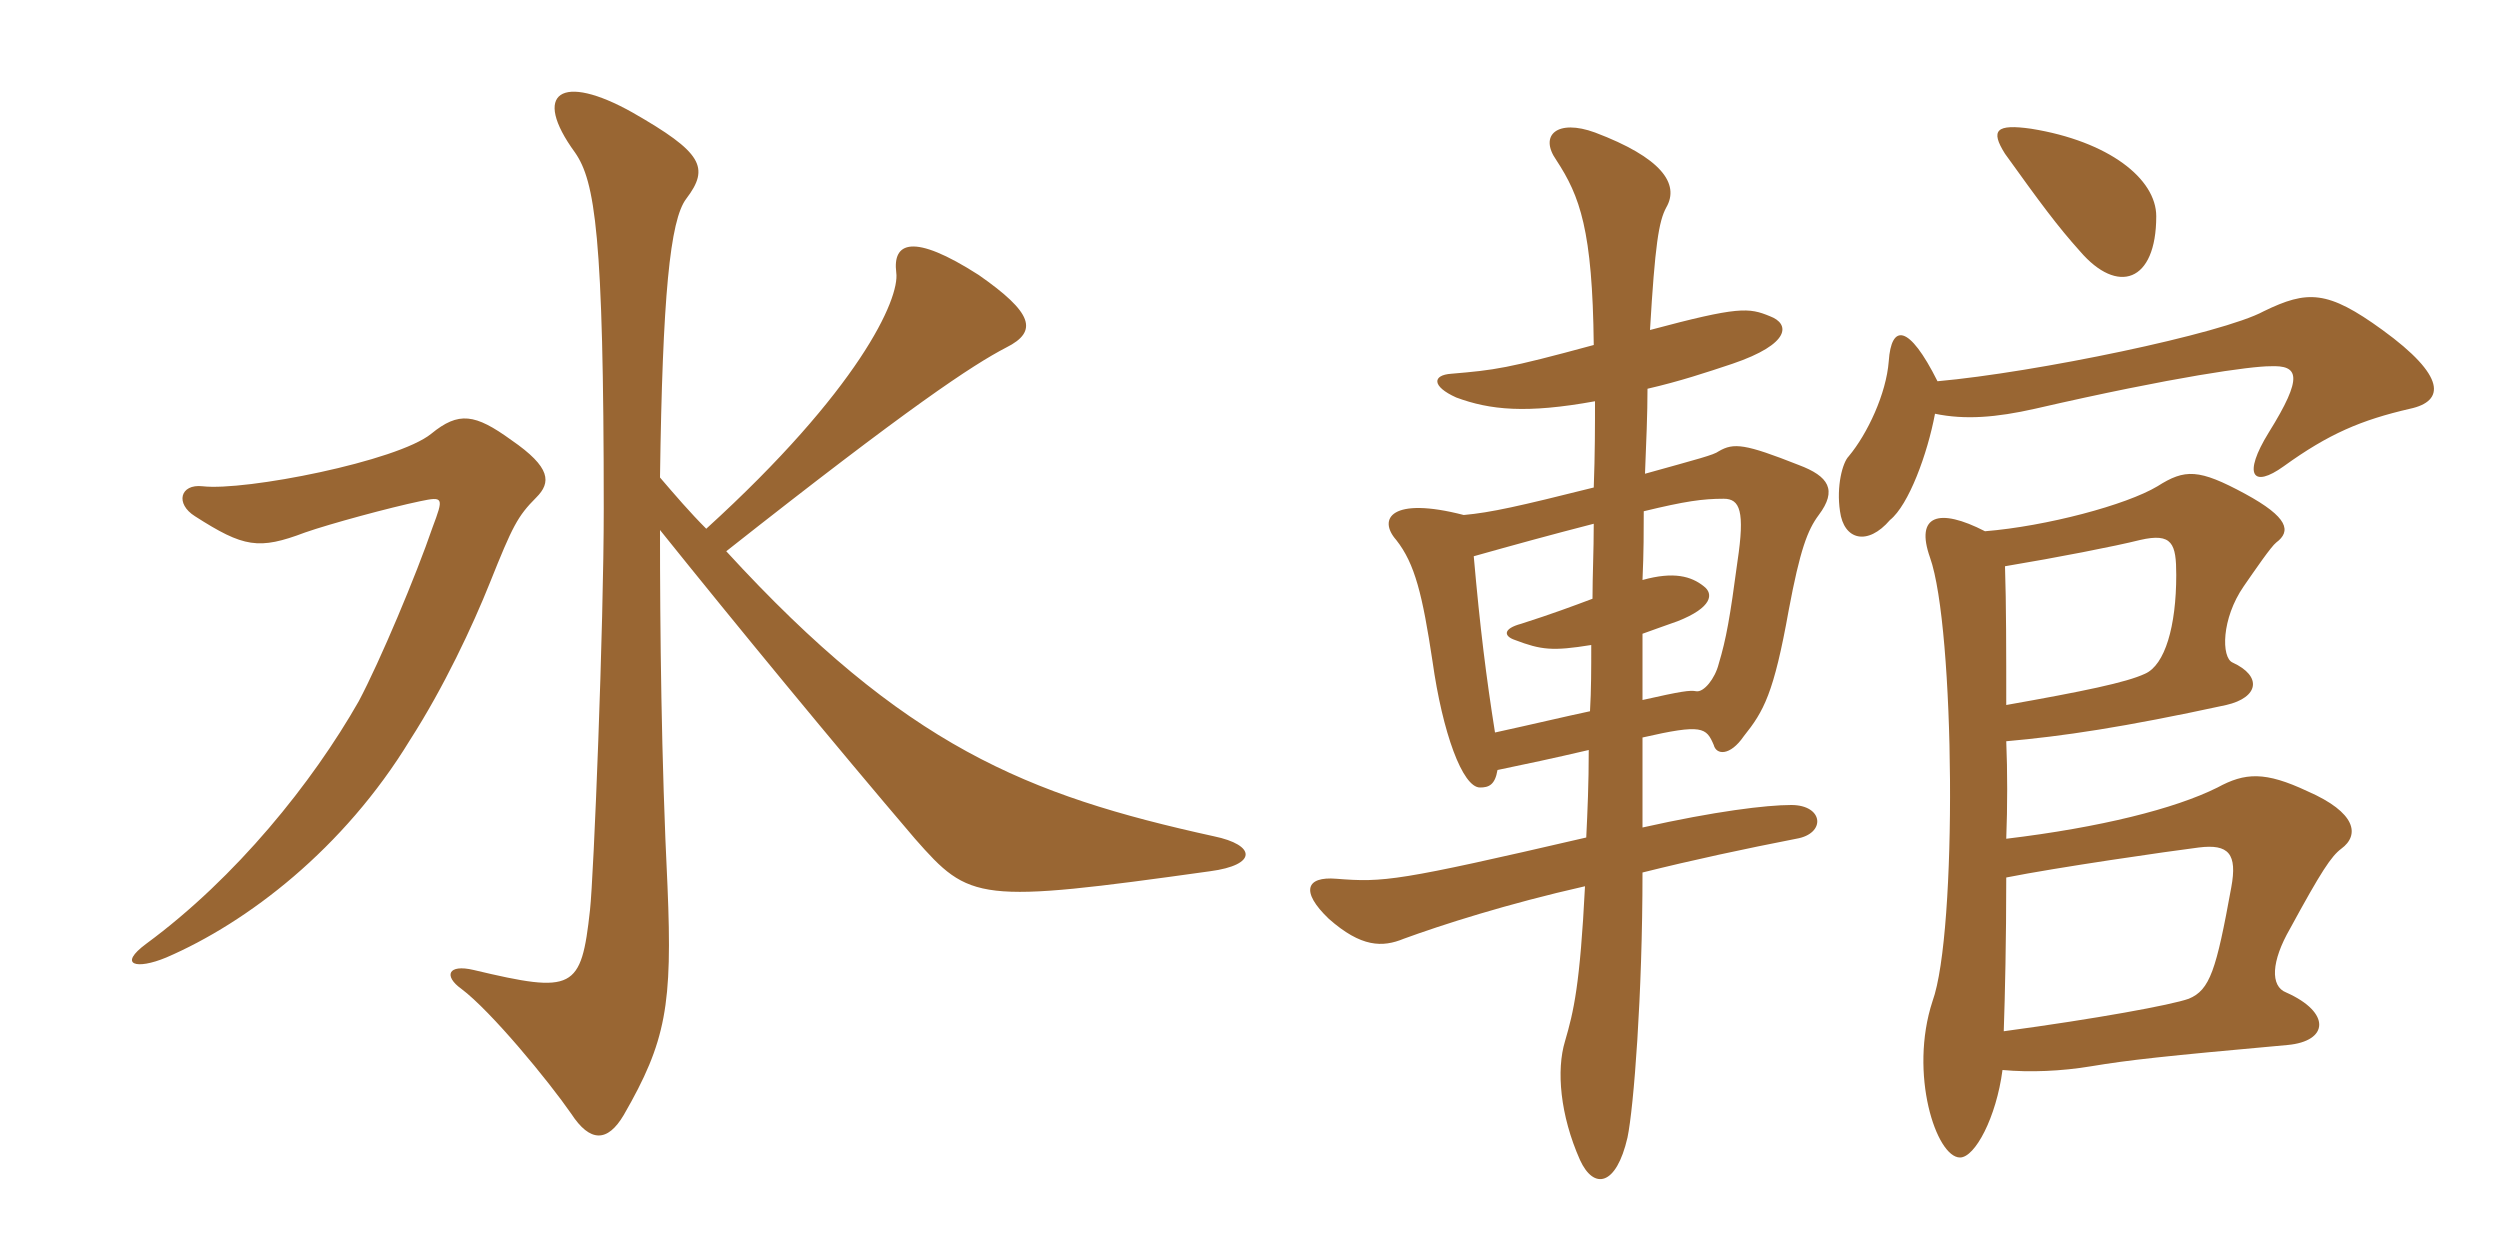 <svg xmlns="http://www.w3.org/2000/svg" xmlns:xlink="http://www.w3.org/1999/xlink" width="300" height="150"><path fill="#996633" padding="10" d="M145.65 100.35C123.15 95.40 108.60 89.55 87.15 66.15C109.20 48.75 116.70 43.80 120.75 41.70C124.65 39.75 123.90 37.50 117.45 33C109.50 27.90 107.10 29.10 107.55 32.70C108 35.85 103.05 46.80 84.75 63.45C82.80 61.50 81 59.40 79.20 57.30C79.50 35.55 80.40 26.40 82.35 23.85C85.20 20.10 84.30 18.30 75.90 13.50C67.35 8.70 63.75 11.10 69 18.30C71.40 21.75 72.45 28.20 72.45 61.05C72.45 75.15 71.25 105.15 70.80 109.20C69.75 118.80 68.85 119.25 56.85 116.40C53.70 115.65 53.25 117.15 55.35 118.65C58.95 121.35 65.85 129.75 68.55 133.65C70.80 137.10 72.90 137.10 74.85 133.80C79.95 124.95 80.70 120.60 80.10 106.35C79.35 91.20 79.20 75.45 79.20 63.60C88.35 75 100.20 89.40 109.80 100.65C116.40 108.15 117.30 108.45 145.20 104.55C150.90 103.80 150.75 101.40 145.65 100.35ZM64.35 59.70C66.15 57.90 66.15 56.10 61.35 52.80C57 49.65 55.05 49.35 51.75 52.05C47.70 55.35 29.40 58.95 24.30 58.35C21.60 58.05 21 60.45 23.40 61.95C29.25 65.70 31.05 66 36.60 63.90C39.60 62.85 46.80 60.90 50.40 60.15C53.25 59.55 53.25 59.70 51.90 63.30C49.95 69 45.60 79.35 43.05 84.15C37.50 93.90 28.35 105.30 17.55 113.25C14.10 115.80 16.35 116.40 19.95 114.90C29.70 110.70 41.25 101.85 49.20 88.80C53.25 82.50 56.70 75.15 58.80 69.90C61.50 63.15 62.10 61.95 64.35 59.70ZM258.75 25.95C258.75 21.45 253.05 16.95 243.75 15.45C239.55 14.85 238.80 15.60 240.60 18.45C244.80 24.30 246.90 27.15 249.60 30.15C254.10 35.40 258.75 33.90 258.75 25.95ZM240.75 105.30C246.75 104.10 260.25 102.15 263.85 101.70C267.45 101.25 268.50 102.45 267.75 106.50C265.95 116.40 265.20 118.80 262.65 119.85C260.55 120.60 251.55 122.25 240.45 123.75C240.60 119.40 240.75 112.80 240.75 105.30ZM240.75 88.95C247.50 88.35 254.70 87.30 267.15 84.60C271.05 83.70 271.50 81.15 267.90 79.50C266.55 78.90 266.55 74.25 269.25 70.35C270.60 68.40 272.55 65.55 273.15 65.10C274.95 63.75 274.65 62.10 269.40 59.25C263.85 56.25 262.20 56.25 258.90 58.35C255.15 60.60 245.55 63.15 238.20 63.75C232.65 60.90 229.80 61.80 231.60 66.90C234.60 75.30 234.90 111.90 231.90 120.15C229.05 128.85 232.35 138.90 235.20 138.90C237 138.90 239.55 134.10 240.30 128.40C243.60 128.70 247.35 128.55 250.95 127.95C255.45 127.20 259.50 126.75 274.50 125.40C279.45 124.95 279.75 121.50 274.35 119.10C272.40 118.35 272.55 115.35 274.80 111.45C278.55 104.55 279.75 102.75 280.95 101.85C283.20 100.20 282.75 97.50 276.90 94.95C271.80 92.55 269.40 92.70 266.10 94.50C261 97.05 252 99.30 240.75 100.65C240.90 96.75 240.90 92.55 240.75 88.95ZM240.60 67.95C246.90 66.90 253.80 65.55 256.80 64.80C260.70 63.90 261.15 65.25 261.15 69C261.15 75.15 259.80 79.80 257.40 80.85C255.15 81.90 250.05 82.95 240.75 84.60C240.75 78.30 240.75 72.45 240.60 67.95ZM232.20 49.65C235.80 50.40 239.55 50.10 244.20 49.05C261.15 45.15 270.15 43.95 272.40 43.95C275.85 43.80 276.45 45.15 272.25 51.90C269.10 57 270.30 58.65 274.05 55.95C279.45 52.05 283.35 50.40 289.20 49.05C293.40 48.15 293.55 45.15 285.90 39.60C279.30 34.80 276.90 34.80 271.65 37.35C266.70 40.05 244.20 44.70 232.50 45.75C229.05 38.85 226.95 38.85 226.65 43.35C226.35 47.25 224.10 52.05 221.85 54.75C221.10 55.50 220.35 58.35 220.80 61.35C221.25 64.80 224.10 65.55 226.80 62.40C229.05 60.60 231.30 54.45 232.20 49.65ZM191.40 48.15C191.40 51.15 191.40 54.45 191.25 58.50C182.25 60.75 178.95 61.50 175.65 61.80C166.95 59.55 165.30 62.25 167.55 64.80C169.80 67.65 170.70 71.40 171.90 79.35C173.10 87.90 175.50 94.50 177.60 94.50C178.65 94.50 179.40 94.20 179.70 92.40C183.30 91.65 186.15 91.05 190.65 90C190.65 94.05 190.50 97.35 190.35 100.50C167.70 105.75 166.05 105.90 160.35 105.45C156.75 105.15 156 106.95 159.45 110.25C163.35 113.70 165.90 113.70 168.45 112.65C172.95 111 180.90 108.45 190.20 106.35C189.60 118.20 188.85 121.35 187.80 124.95C186.75 128.40 187.20 133.80 189.60 139.20C191.25 142.80 193.95 142.35 195.30 136.50C196.05 132.90 197.10 119.40 197.10 104.70C203.10 103.20 209.40 101.85 215.55 100.65C219.15 100.05 218.85 96.60 214.95 96.60C211.95 96.60 205.80 97.35 197.10 99.30C197.10 96.45 197.10 92.70 197.10 88.50C204.30 86.85 204.75 87.30 205.65 89.40C205.95 90.60 207.60 90.75 209.25 88.35C211.65 85.35 212.85 83.25 214.65 73.20C216 66 216.90 63.60 218.25 61.80C220.50 58.80 219.45 57.15 215.85 55.80C209.40 53.25 208.05 53.10 206.25 54.15C205.65 54.60 203.85 55.05 197.40 56.85C197.55 53.10 197.70 49.65 197.70 46.65C201.60 45.75 204.75 44.70 207.90 43.65C214.95 41.25 214.80 38.85 212.40 37.95C209.85 36.90 208.65 36.75 198 39.60C198.60 29.40 199.05 26.55 199.95 24.90C201.60 22.05 199.35 18.90 191.40 15.90C186.90 14.25 184.65 16.20 186.75 19.20C189.60 23.55 191.10 27.60 191.25 41.40C180.75 44.25 179.40 44.40 174.15 44.85C171.90 45 171.75 46.35 174.75 47.70C178.80 49.20 183.15 49.65 191.40 48.15ZM197.10 69.60C197.25 66.30 197.25 63.60 197.25 61.35C202.20 60.15 204.30 59.85 206.85 59.85C208.80 59.85 209.40 61.35 208.50 67.35C207.60 74.10 207.15 76.65 206.25 79.65C205.80 81.45 204.45 83.10 203.55 82.95C202.80 82.80 201.75 82.95 197.10 84C197.10 81.30 197.10 78.75 197.10 76.05C198.30 75.60 199.65 75.15 201.30 74.55C205.50 72.90 205.65 71.25 204.45 70.35C202.95 69.15 200.85 68.55 197.10 69.60ZM190.95 77.40C190.95 80.25 190.95 82.80 190.80 85.35C187.95 85.95 184.20 86.85 179.40 87.90C178.35 81.30 177.60 75.30 176.85 66.75C181.65 65.40 186 64.20 191.25 62.85C191.25 66.15 191.10 69 191.10 71.85C188.70 72.75 186.30 73.65 182.55 74.85C180.30 75.45 180.45 76.35 181.80 76.80C184.95 78 186.30 78.15 190.95 77.40Z"/></svg>